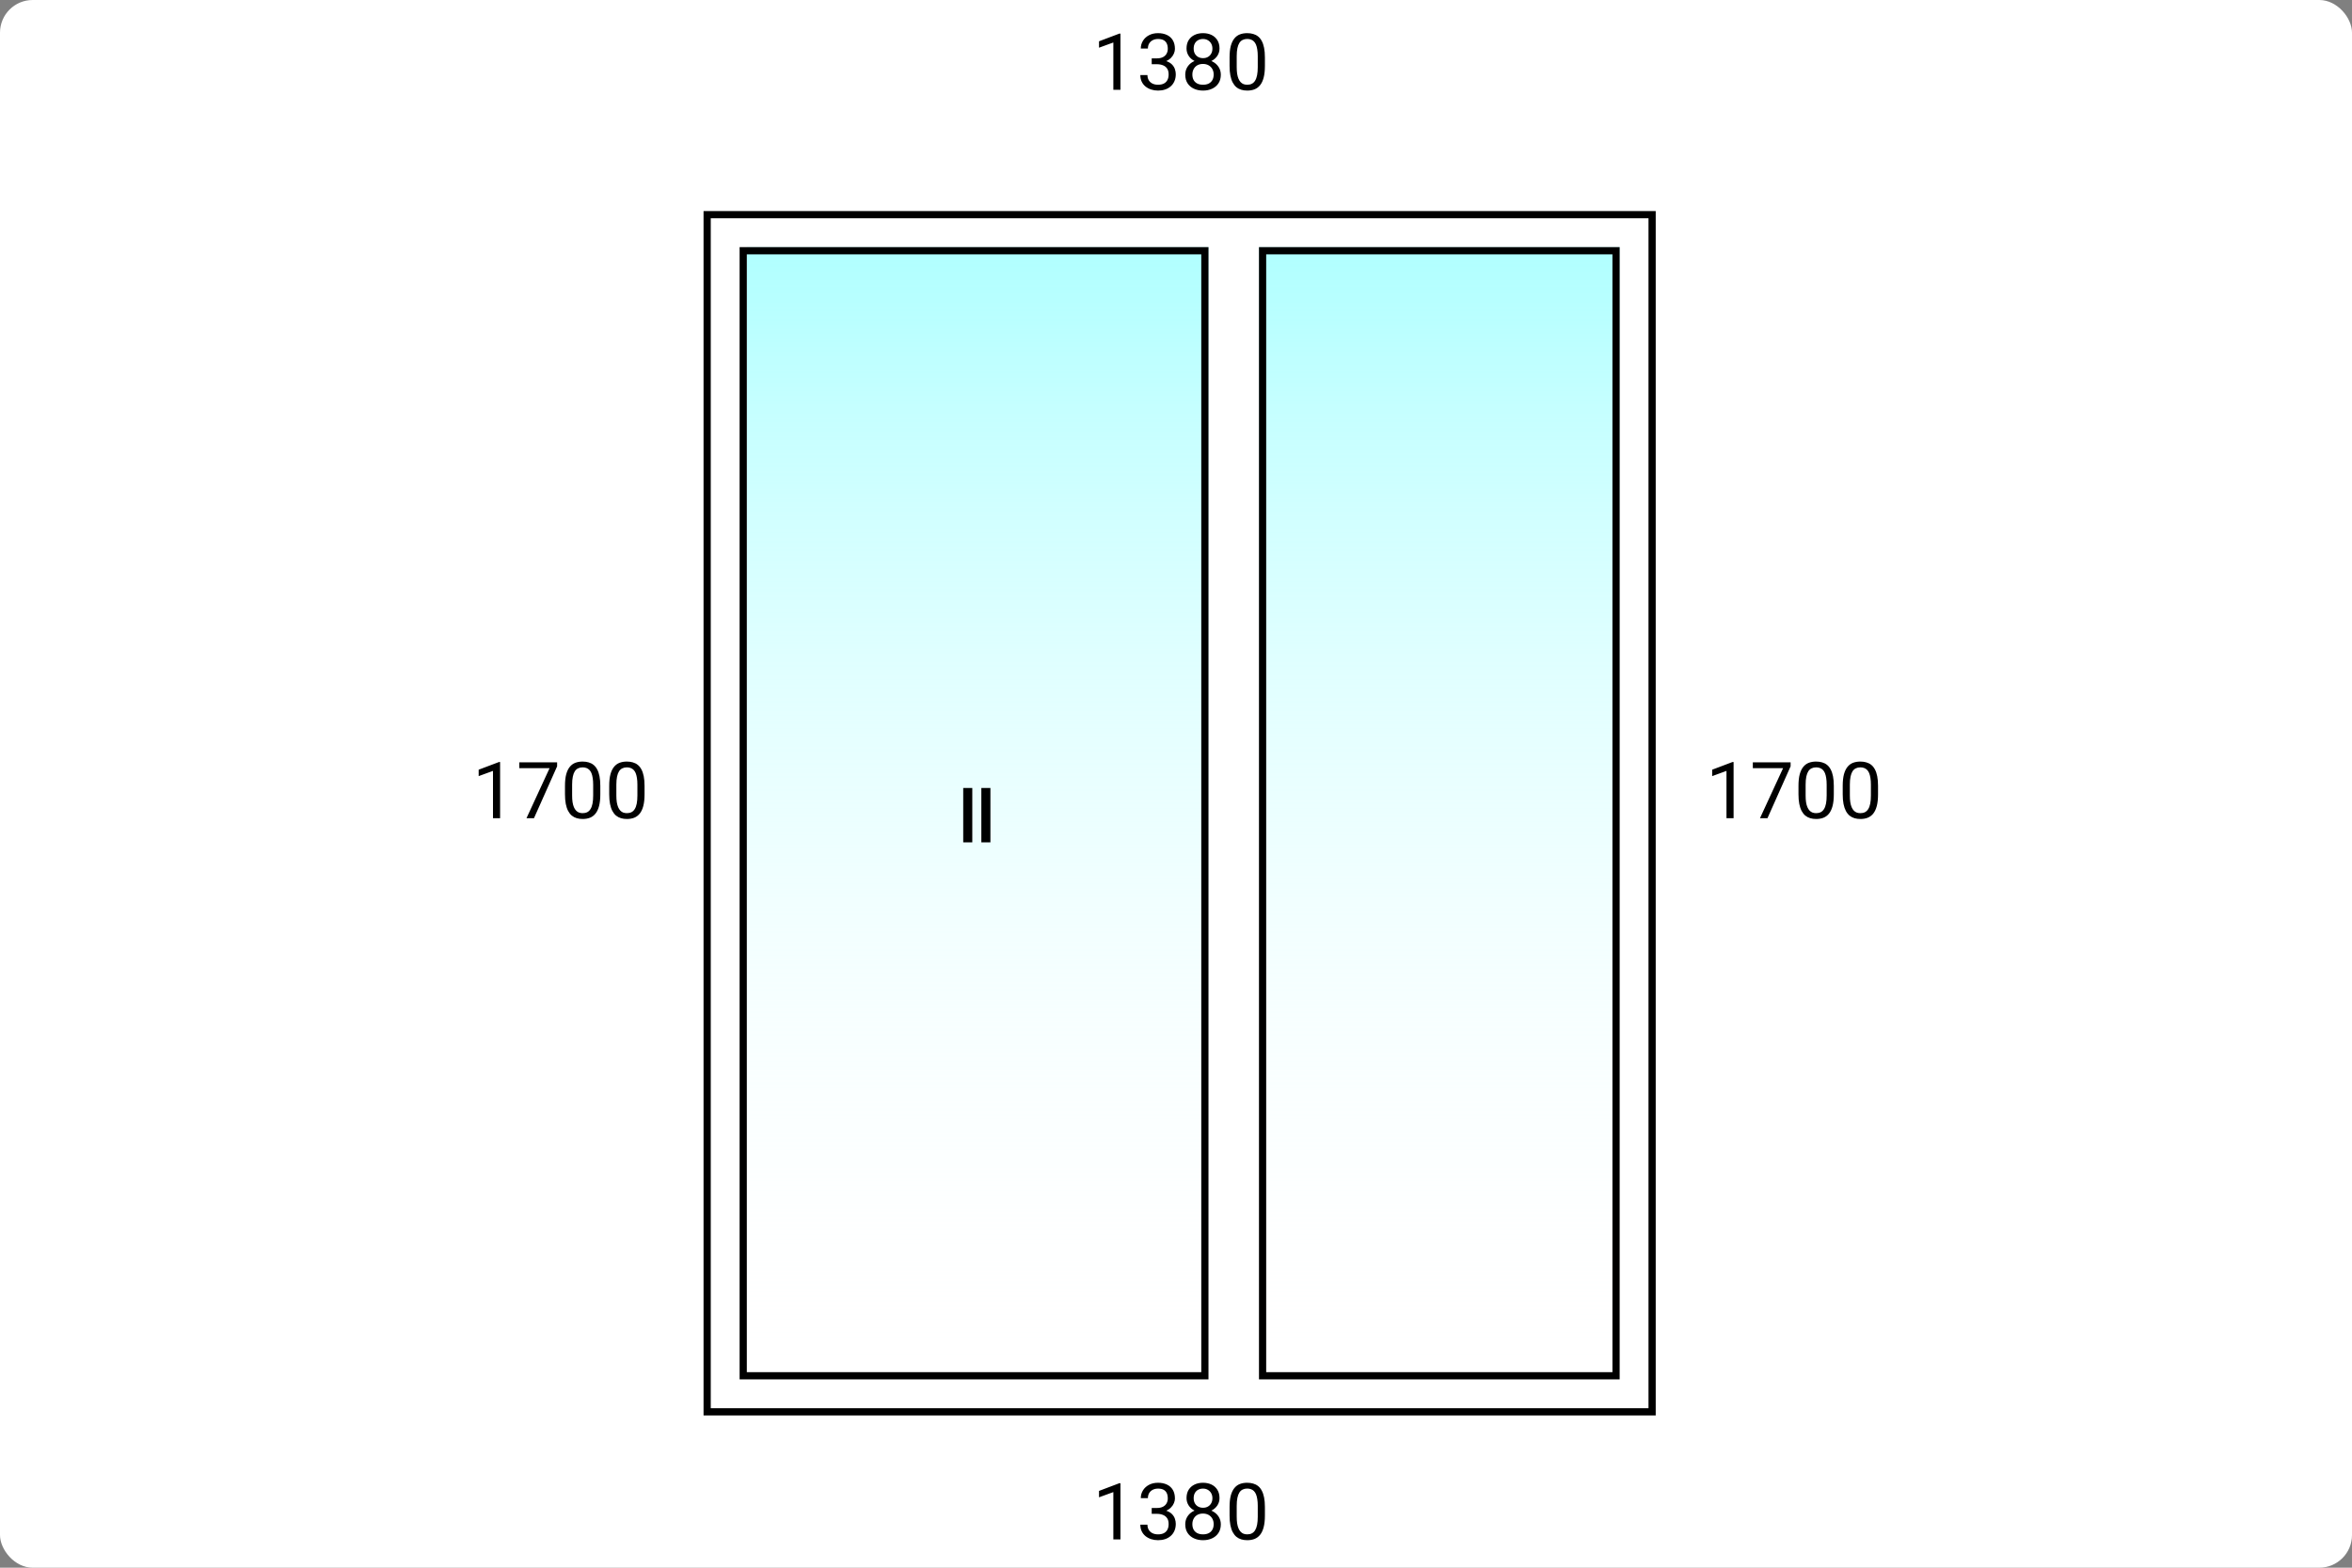 <svg width="288" height="192" viewBox="0 0 288 192" fill="none" xmlns="http://www.w3.org/2000/svg">
<rect x="0" y="0" width="288" height="192" fill="#808080" stroke="none"/>
<g clip-path="url(#clip0_342_12183)">
<rect width="288" height="192" rx="4" fill="white"/>
<rect x="91.448" y="30.265" width="56.53" height="138.674" fill="url(#paint0_linear_342_12183)"/>
<rect x="154.16" y="30.265" width="44.164" height="138.674" fill="url(#paint1_linear_342_12183)"/>
<path d="M137.198 4.117V11H136.328V5.203L134.574 5.842V5.057L137.061 4.117H137.198ZM141.025 7.149H141.645C141.949 7.149 142.2 7.099 142.398 6.999C142.598 6.895 142.747 6.756 142.844 6.58C142.945 6.402 142.995 6.201 142.995 5.979C142.995 5.715 142.951 5.494 142.863 5.316C142.775 5.137 142.644 5.002 142.468 4.911C142.293 4.82 142.07 4.775 141.801 4.775C141.556 4.775 141.34 4.823 141.152 4.921C140.967 5.015 140.821 5.149 140.714 5.325C140.611 5.501 140.559 5.707 140.559 5.946H139.689C139.689 5.598 139.777 5.281 139.953 4.996C140.128 4.711 140.374 4.483 140.691 4.314C141.011 4.145 141.381 4.06 141.801 4.06C142.214 4.06 142.576 4.134 142.887 4.281C143.197 4.425 143.438 4.642 143.611 4.93C143.783 5.215 143.869 5.571 143.869 5.997C143.869 6.17 143.829 6.355 143.747 6.552C143.669 6.746 143.545 6.928 143.376 7.098C143.21 7.267 142.993 7.406 142.727 7.516C142.46 7.623 142.141 7.676 141.768 7.676H141.025V7.149ZM141.025 7.864V7.342H141.768C142.203 7.342 142.564 7.394 142.849 7.497C143.134 7.601 143.358 7.739 143.521 7.911C143.688 8.083 143.803 8.273 143.869 8.48C143.938 8.684 143.973 8.887 143.973 9.091C143.973 9.411 143.918 9.694 143.808 9.942C143.702 10.19 143.55 10.4 143.352 10.572C143.158 10.745 142.929 10.875 142.666 10.962C142.402 11.05 142.116 11.094 141.805 11.094C141.507 11.094 141.227 11.052 140.964 10.967C140.703 10.883 140.473 10.76 140.272 10.6C140.072 10.437 139.915 10.238 139.802 10.003C139.689 9.765 139.633 9.494 139.633 9.19H140.503C140.503 9.428 140.555 9.636 140.658 9.815C140.765 9.994 140.915 10.133 141.109 10.234C141.307 10.331 141.539 10.379 141.805 10.379C142.072 10.379 142.301 10.334 142.492 10.243C142.686 10.149 142.835 10.008 142.938 9.82C143.045 9.632 143.098 9.395 143.098 9.11C143.098 8.825 143.039 8.591 142.92 8.409C142.8 8.224 142.631 8.088 142.412 8C142.195 7.909 141.94 7.864 141.645 7.864H141.025ZM149.488 9.148C149.488 9.564 149.391 9.919 149.196 10.21C149.005 10.498 148.745 10.718 148.416 10.868C148.09 11.019 147.722 11.094 147.311 11.094C146.9 11.094 146.531 11.019 146.201 10.868C145.872 10.718 145.612 10.498 145.421 10.21C145.23 9.919 145.134 9.564 145.134 9.148C145.134 8.875 145.186 8.626 145.289 8.4C145.396 8.171 145.545 7.972 145.736 7.803C145.93 7.634 146.159 7.503 146.422 7.413C146.689 7.319 146.982 7.272 147.302 7.272C147.722 7.272 148.096 7.353 148.425 7.516C148.754 7.676 149.013 7.897 149.201 8.179C149.392 8.461 149.488 8.784 149.488 9.148ZM148.613 9.129C148.613 8.875 148.559 8.651 148.449 8.456C148.339 8.259 148.186 8.105 147.988 7.996C147.791 7.886 147.562 7.831 147.302 7.831C147.035 7.831 146.805 7.886 146.61 7.996C146.419 8.105 146.27 8.259 146.164 8.456C146.057 8.651 146.004 8.875 146.004 9.129C146.004 9.392 146.056 9.618 146.159 9.806C146.266 9.991 146.416 10.133 146.61 10.234C146.808 10.331 147.041 10.379 147.311 10.379C147.581 10.379 147.813 10.331 148.007 10.234C148.201 10.133 148.35 9.991 148.454 9.806C148.56 9.618 148.613 9.392 148.613 9.129ZM149.328 5.936C149.328 6.268 149.24 6.568 149.065 6.834C148.889 7.101 148.649 7.311 148.345 7.464C148.041 7.618 147.697 7.695 147.311 7.695C146.919 7.695 146.57 7.618 146.263 7.464C145.958 7.311 145.72 7.101 145.548 6.834C145.375 6.568 145.289 6.268 145.289 5.936C145.289 5.538 145.375 5.2 145.548 4.921C145.723 4.642 145.963 4.429 146.267 4.281C146.571 4.134 146.918 4.06 147.306 4.06C147.698 4.06 148.046 4.134 148.35 4.281C148.654 4.429 148.892 4.642 149.065 4.921C149.24 5.2 149.328 5.538 149.328 5.936ZM148.458 5.95C148.458 5.722 148.41 5.519 148.312 5.344C148.215 5.168 148.081 5.03 147.908 4.93C147.736 4.827 147.535 4.775 147.306 4.775C147.077 4.775 146.877 4.823 146.704 4.921C146.535 5.015 146.402 5.149 146.305 5.325C146.211 5.501 146.164 5.709 146.164 5.95C146.164 6.185 146.211 6.391 146.305 6.566C146.402 6.742 146.537 6.878 146.709 6.975C146.882 7.072 147.082 7.121 147.311 7.121C147.54 7.121 147.739 7.072 147.908 6.975C148.081 6.878 148.215 6.742 148.312 6.566C148.41 6.391 148.458 6.185 148.458 5.95ZM154.886 7.032V8.076C154.886 8.637 154.835 9.11 154.735 9.495C154.635 9.881 154.491 10.191 154.302 10.426C154.114 10.662 153.887 10.832 153.621 10.939C153.357 11.042 153.06 11.094 152.727 11.094C152.464 11.094 152.221 11.061 151.999 10.995C151.776 10.93 151.575 10.825 151.397 10.68C151.221 10.533 151.071 10.342 150.945 10.107C150.82 9.872 150.724 9.586 150.659 9.251C150.593 8.916 150.56 8.524 150.56 8.076V7.032C150.56 6.471 150.61 6 150.71 5.621C150.814 5.242 150.96 4.938 151.148 4.709C151.336 4.477 151.561 4.311 151.825 4.211C152.091 4.11 152.389 4.06 152.718 4.06C152.984 4.06 153.229 4.093 153.451 4.159C153.677 4.222 153.878 4.324 154.053 4.465C154.229 4.603 154.378 4.787 154.5 5.019C154.625 5.248 154.721 5.529 154.787 5.861C154.853 6.193 154.886 6.583 154.886 7.032ZM154.011 8.217V6.886C154.011 6.579 153.992 6.309 153.955 6.077C153.92 5.842 153.868 5.642 153.799 5.475C153.73 5.309 153.643 5.175 153.536 5.071C153.433 4.968 153.312 4.892 153.174 4.845C153.039 4.795 152.887 4.77 152.718 4.77C152.511 4.77 152.328 4.809 152.168 4.888C152.008 4.963 151.873 5.084 151.764 5.25C151.657 5.416 151.575 5.634 151.519 5.903C151.463 6.173 151.434 6.5 151.434 6.886V8.217C151.434 8.524 151.452 8.795 151.486 9.03C151.524 9.265 151.579 9.469 151.651 9.641C151.723 9.81 151.811 9.95 151.914 10.06C152.017 10.169 152.137 10.251 152.271 10.304C152.409 10.354 152.561 10.379 152.727 10.379C152.941 10.379 153.127 10.339 153.287 10.257C153.447 10.176 153.58 10.049 153.687 9.876C153.796 9.701 153.878 9.477 153.931 9.204C153.984 8.928 154.011 8.599 154.011 8.217Z" fill="black"/>
<path d="M212.276 93.328V100.211H211.406V94.414L209.653 95.053V94.268L212.14 93.328H212.276ZM219.258 93.365V93.854L216.423 100.211H215.506L218.337 94.08H214.632V93.365H219.258ZM224.548 96.243V97.287C224.548 97.847 224.498 98.321 224.397 98.706C224.297 99.092 224.153 99.402 223.965 99.637C223.777 99.872 223.549 100.043 223.283 100.15C223.02 100.253 222.722 100.305 222.39 100.305C222.126 100.305 221.883 100.272 221.661 100.206C221.438 100.14 221.238 100.035 221.059 99.891C220.883 99.744 220.733 99.553 220.608 99.318C220.482 99.082 220.387 98.797 220.321 98.462C220.255 98.126 220.222 97.735 220.222 97.287V96.243C220.222 95.682 220.272 95.211 220.373 94.832C220.476 94.453 220.622 94.149 220.81 93.92C220.998 93.688 221.224 93.522 221.487 93.422C221.753 93.321 222.051 93.271 222.38 93.271C222.647 93.271 222.891 93.304 223.114 93.37C223.339 93.433 223.54 93.534 223.716 93.675C223.891 93.813 224.04 93.998 224.162 94.23C224.288 94.459 224.383 94.74 224.449 95.072C224.515 95.404 224.548 95.794 224.548 96.243ZM223.673 97.427V96.097C223.673 95.79 223.654 95.52 223.617 95.288C223.582 95.053 223.531 94.853 223.462 94.686C223.393 94.52 223.305 94.385 223.198 94.282C223.095 94.179 222.974 94.103 222.836 94.056C222.701 94.006 222.549 93.981 222.38 93.981C222.173 93.981 221.99 94.02 221.83 94.099C221.67 94.174 221.535 94.295 221.426 94.461C221.319 94.627 221.238 94.845 221.181 95.114C221.125 95.384 221.097 95.711 221.097 96.097V97.427C221.097 97.735 221.114 98.006 221.148 98.241C221.186 98.476 221.241 98.68 221.313 98.852C221.385 99.021 221.473 99.161 221.576 99.271C221.68 99.38 221.799 99.462 221.934 99.515C222.071 99.565 222.223 99.59 222.39 99.59C222.603 99.59 222.789 99.55 222.949 99.468C223.109 99.387 223.242 99.26 223.349 99.087C223.458 98.912 223.54 98.688 223.593 98.415C223.647 98.139 223.673 97.81 223.673 97.427ZM229.964 96.243V97.287C229.964 97.847 229.914 98.321 229.814 98.706C229.713 99.092 229.569 99.402 229.381 99.637C229.193 99.872 228.966 100.043 228.699 100.15C228.436 100.253 228.138 100.305 227.806 100.305C227.543 100.305 227.3 100.272 227.077 100.206C226.855 100.14 226.654 100.035 226.475 99.891C226.3 99.744 226.149 99.553 226.024 99.318C225.899 99.082 225.803 98.797 225.737 98.462C225.671 98.126 225.639 97.735 225.639 97.287V96.243C225.639 95.682 225.689 95.211 225.789 94.832C225.892 94.453 226.038 94.149 226.226 93.92C226.414 93.688 226.64 93.522 226.903 93.422C227.17 93.321 227.467 93.271 227.797 93.271C228.063 93.271 228.308 93.304 228.53 93.37C228.756 93.433 228.956 93.534 229.132 93.675C229.307 93.813 229.456 93.998 229.579 94.23C229.704 94.459 229.8 94.74 229.865 95.072C229.931 95.404 229.964 95.794 229.964 96.243ZM229.09 97.427V96.097C229.09 95.79 229.071 95.52 229.033 95.288C228.999 95.053 228.947 94.853 228.878 94.686C228.809 94.52 228.721 94.385 228.615 94.282C228.511 94.179 228.391 94.103 228.253 94.056C228.118 94.006 227.966 93.981 227.797 93.981C227.59 93.981 227.406 94.02 227.247 94.099C227.087 94.174 226.952 94.295 226.842 94.461C226.736 94.627 226.654 94.845 226.598 95.114C226.541 95.384 226.513 95.711 226.513 96.097V97.427C226.513 97.735 226.53 98.006 226.565 98.241C226.602 98.476 226.657 98.68 226.729 98.852C226.801 99.021 226.889 99.161 226.993 99.271C227.096 99.38 227.215 99.462 227.35 99.515C227.488 99.565 227.64 99.59 227.806 99.59C228.019 99.59 228.206 99.55 228.366 99.468C228.525 99.387 228.659 99.26 228.765 99.087C228.875 98.912 228.956 98.688 229.01 98.415C229.063 98.139 229.09 97.81 229.09 97.427Z" fill="black"/>
<path d="M61.236 93.328V100.211H60.366V94.414L58.612 95.053V94.268L61.099 93.328H61.236ZM68.218 93.365V93.854L65.383 100.211H64.466L67.296 94.08H63.591V93.365H68.218ZM73.507 96.243V97.287C73.507 97.847 73.457 98.321 73.357 98.706C73.256 99.092 73.112 99.402 72.924 99.637C72.736 99.872 72.509 100.043 72.242 100.15C71.979 100.253 71.681 100.305 71.349 100.305C71.086 100.305 70.843 100.272 70.62 100.206C70.398 100.14 70.197 100.035 70.019 99.891C69.843 99.744 69.692 99.553 69.567 99.318C69.442 99.082 69.346 98.797 69.28 98.462C69.215 98.126 69.182 97.735 69.182 97.287V96.243C69.182 95.682 69.232 95.211 69.332 94.832C69.436 94.453 69.581 94.149 69.769 93.92C69.957 93.688 70.183 93.522 70.446 93.422C70.713 93.321 71.011 93.271 71.34 93.271C71.606 93.271 71.851 93.304 72.073 93.37C72.299 93.433 72.499 93.534 72.675 93.675C72.85 93.813 72.999 93.998 73.122 94.23C73.247 94.459 73.343 94.74 73.408 95.072C73.474 95.404 73.507 95.794 73.507 96.243ZM72.633 97.427V96.097C72.633 95.79 72.614 95.52 72.576 95.288C72.542 95.053 72.49 94.853 72.421 94.686C72.352 94.52 72.264 94.385 72.158 94.282C72.054 94.179 71.934 94.103 71.796 94.056C71.661 94.006 71.509 93.981 71.34 93.981C71.133 93.981 70.949 94.02 70.79 94.099C70.63 94.174 70.495 94.295 70.385 94.461C70.279 94.627 70.197 94.845 70.141 95.114C70.084 95.384 70.056 95.711 70.056 96.097V97.427C70.056 97.735 70.073 98.006 70.108 98.241C70.145 98.476 70.2 98.68 70.272 98.852C70.344 99.021 70.432 99.161 70.536 99.271C70.639 99.38 70.758 99.462 70.893 99.515C71.031 99.565 71.183 99.59 71.349 99.59C71.562 99.59 71.749 99.55 71.909 99.468C72.068 99.387 72.202 99.26 72.308 99.087C72.418 98.912 72.499 98.688 72.553 98.415C72.606 98.139 72.633 97.81 72.633 97.427ZM78.924 96.243V97.287C78.924 97.847 78.873 98.321 78.773 98.706C78.673 99.092 78.529 99.402 78.341 99.637C78.153 99.872 77.925 100.043 77.659 100.15C77.395 100.253 77.098 100.305 76.766 100.305C76.502 100.305 76.259 100.272 76.037 100.206C75.814 100.14 75.614 100.035 75.435 99.891C75.259 99.744 75.109 99.553 74.984 99.318C74.858 99.082 74.763 98.797 74.697 98.462C74.631 98.126 74.598 97.735 74.598 97.287V96.243C74.598 95.682 74.648 95.211 74.748 94.832C74.852 94.453 74.998 94.149 75.186 93.92C75.374 93.688 75.6 93.522 75.863 93.422C76.129 93.321 76.427 93.271 76.756 93.271C77.022 93.271 77.267 93.304 77.49 93.37C77.715 93.433 77.916 93.534 78.091 93.675C78.267 93.813 78.416 93.998 78.538 94.23C78.663 94.459 78.759 94.74 78.825 95.072C78.891 95.404 78.924 95.794 78.924 96.243ZM78.049 97.427V96.097C78.049 95.79 78.03 95.52 77.993 95.288C77.958 95.053 77.906 94.853 77.838 94.686C77.769 94.52 77.681 94.385 77.574 94.282C77.471 94.179 77.35 94.103 77.212 94.056C77.077 94.006 76.925 93.981 76.756 93.981C76.549 93.981 76.366 94.02 76.206 94.099C76.046 94.174 75.911 94.295 75.802 94.461C75.695 94.627 75.614 94.845 75.557 95.114C75.501 95.384 75.472 95.711 75.472 96.097V97.427C75.472 97.735 75.49 98.006 75.524 98.241C75.562 98.476 75.617 98.68 75.689 98.852C75.761 99.021 75.849 99.161 75.952 99.271C76.055 99.38 76.175 99.462 76.309 99.515C76.447 99.565 76.599 99.59 76.766 99.59C76.979 99.59 77.165 99.55 77.325 99.468C77.485 99.387 77.618 99.26 77.725 99.087C77.834 98.912 77.916 98.688 77.969 98.415C78.022 98.139 78.049 97.81 78.049 97.427Z" fill="black"/>
<path d="M137.198 181.655V188.539H136.328V182.741L134.574 183.381V182.596L137.061 181.655H137.198ZM141.025 184.688H141.645C141.949 184.688 142.2 184.638 142.398 184.538C142.598 184.434 142.747 184.295 142.844 184.119C142.945 183.94 142.995 183.74 142.995 183.517C142.995 183.254 142.951 183.033 142.863 182.854C142.775 182.676 142.644 182.541 142.468 182.45C142.293 182.359 142.07 182.314 141.801 182.314C141.556 182.314 141.34 182.362 141.152 182.459C140.967 182.553 140.821 182.688 140.714 182.864C140.611 183.039 140.559 183.246 140.559 183.484H139.689C139.689 183.136 139.777 182.82 139.953 182.535C140.128 182.249 140.374 182.022 140.691 181.853C141.011 181.684 141.381 181.599 141.801 181.599C142.214 181.599 142.576 181.673 142.887 181.82C143.197 181.964 143.438 182.18 143.611 182.469C143.783 182.754 143.869 183.11 143.869 183.536C143.869 183.708 143.829 183.893 143.747 184.091C143.669 184.285 143.545 184.467 143.376 184.636C143.21 184.806 142.993 184.945 142.727 185.055C142.46 185.161 142.141 185.215 141.768 185.215H141.025V184.688ZM141.025 185.403V184.881H141.768C142.203 184.881 142.564 184.932 142.849 185.036C143.134 185.139 143.358 185.277 143.521 185.45C143.688 185.622 143.803 185.812 143.869 186.019C143.938 186.222 143.973 186.426 143.973 186.63C143.973 186.95 143.918 187.233 143.808 187.481C143.702 187.728 143.55 187.938 143.352 188.111C143.158 188.283 142.929 188.413 142.666 188.501C142.402 188.589 142.116 188.633 141.805 188.633C141.507 188.633 141.227 188.59 140.964 188.506C140.703 188.421 140.473 188.299 140.272 188.139C140.072 187.976 139.915 187.777 139.802 187.542C139.689 187.304 139.633 187.033 139.633 186.729H140.503C140.503 186.967 140.555 187.175 140.658 187.354C140.765 187.533 140.915 187.672 141.109 187.772C141.307 187.869 141.539 187.918 141.805 187.918C142.072 187.918 142.301 187.873 142.492 187.782C142.686 187.688 142.835 187.547 142.938 187.359C143.045 187.17 143.098 186.934 143.098 186.649C143.098 186.363 143.039 186.13 142.92 185.948C142.8 185.763 142.631 185.627 142.412 185.539C142.195 185.448 141.94 185.403 141.645 185.403H141.025ZM149.488 186.686C149.488 187.103 149.391 187.457 149.196 187.749C149.005 188.037 148.745 188.257 148.416 188.407C148.09 188.558 147.722 188.633 147.311 188.633C146.9 188.633 146.531 188.558 146.201 188.407C145.872 188.257 145.612 188.037 145.421 187.749C145.23 187.457 145.134 187.103 145.134 186.686C145.134 186.414 145.186 186.164 145.289 185.939C145.396 185.71 145.545 185.511 145.736 185.342C145.93 185.172 146.159 185.042 146.422 184.951C146.689 184.857 146.982 184.81 147.302 184.81C147.722 184.81 148.096 184.892 148.425 185.055C148.754 185.215 149.013 185.436 149.201 185.718C149.392 186 149.488 186.323 149.488 186.686ZM148.613 186.667C148.613 186.414 148.559 186.189 148.449 185.995C148.339 185.798 148.186 185.644 147.988 185.534C147.791 185.425 147.562 185.37 147.302 185.37C147.035 185.37 146.805 185.425 146.61 185.534C146.419 185.644 146.27 185.798 146.164 185.995C146.057 186.189 146.004 186.414 146.004 186.667C146.004 186.931 146.056 187.156 146.159 187.344C146.266 187.529 146.416 187.672 146.61 187.772C146.808 187.869 147.041 187.918 147.311 187.918C147.581 187.918 147.813 187.869 148.007 187.772C148.201 187.672 148.35 187.529 148.454 187.344C148.56 187.156 148.613 186.931 148.613 186.667ZM149.328 183.475C149.328 183.807 149.24 184.107 149.065 184.373C148.889 184.639 148.649 184.849 148.345 185.003C148.041 185.157 147.697 185.233 147.311 185.233C146.919 185.233 146.57 185.157 146.263 185.003C145.958 184.849 145.72 184.639 145.548 184.373C145.375 184.107 145.289 183.807 145.289 183.475C145.289 183.077 145.375 182.738 145.548 182.459C145.723 182.18 145.963 181.967 146.267 181.82C146.571 181.673 146.918 181.599 147.306 181.599C147.698 181.599 148.046 181.673 148.35 181.82C148.654 181.967 148.892 182.18 149.065 182.459C149.24 182.738 149.328 183.077 149.328 183.475ZM148.458 183.489C148.458 183.26 148.41 183.058 148.312 182.883C148.215 182.707 148.081 182.569 147.908 182.469C147.736 182.365 147.535 182.314 147.306 182.314C147.077 182.314 146.877 182.362 146.704 182.459C146.535 182.553 146.402 182.688 146.305 182.864C146.211 183.039 146.164 183.248 146.164 183.489C146.164 183.724 146.211 183.929 146.305 184.105C146.402 184.28 146.537 184.417 146.709 184.514C146.882 184.611 147.082 184.66 147.311 184.66C147.54 184.66 147.739 184.611 147.908 184.514C148.081 184.417 148.215 184.28 148.312 184.105C148.41 183.929 148.458 183.724 148.458 183.489ZM154.886 184.57V185.614C154.886 186.175 154.835 186.649 154.735 187.034C154.635 187.42 154.491 187.73 154.302 187.965C154.114 188.2 153.887 188.371 153.621 188.478C153.357 188.581 153.06 188.633 152.727 188.633C152.464 188.633 152.221 188.6 151.999 188.534C151.776 188.468 151.575 188.363 151.397 188.219C151.221 188.072 151.071 187.88 150.945 187.645C150.82 187.41 150.724 187.125 150.659 186.79C150.593 186.454 150.56 186.062 150.56 185.614V184.57C150.56 184.009 150.61 183.539 150.71 183.16C150.814 182.781 150.96 182.477 151.148 182.248C151.336 182.016 151.561 181.85 151.825 181.749C152.091 181.649 152.389 181.599 152.718 181.599C152.984 181.599 153.229 181.632 153.451 181.698C153.677 181.76 153.878 181.862 154.053 182.003C154.229 182.141 154.378 182.326 154.5 182.558C154.625 182.787 154.721 183.067 154.787 183.4C154.853 183.732 154.886 184.122 154.886 184.57ZM154.011 185.755V184.425C154.011 184.117 153.992 183.848 153.955 183.616C153.92 183.381 153.868 183.18 153.799 183.014C153.73 182.848 153.643 182.713 153.536 182.61C153.433 182.506 153.312 182.431 153.174 182.384C153.039 182.334 152.887 182.309 152.718 182.309C152.511 182.309 152.328 182.348 152.168 182.426C152.008 182.502 151.873 182.622 151.764 182.788C151.657 182.955 151.575 183.172 151.519 183.442C151.463 183.712 151.434 184.039 151.434 184.425V185.755C151.434 186.062 151.452 186.334 151.486 186.569C151.524 186.804 151.579 187.007 151.651 187.18C151.723 187.349 151.811 187.489 151.914 187.598C152.017 187.708 152.137 187.79 152.271 187.843C152.409 187.893 152.561 187.918 152.727 187.918C152.941 187.918 153.127 187.877 153.287 187.796C153.447 187.714 153.58 187.587 153.687 187.415C153.796 187.239 153.878 187.015 153.931 186.743C153.984 186.467 154.011 186.138 154.011 185.755Z" fill="black"/>
<rect x="117.946" y="96.51" width="1.11" height="6.659" fill="black"/>
<rect x="120.165" y="96.51" width="1.11" height="6.659" fill="black"/>
<rect x="91.006" y="30.706" width="56.53" height="137.791" stroke="black" stroke-width="0.883"/>
<rect x="86.59" y="26.29" width="115.709" height="146.624" stroke="black" stroke-width="0.883"/>
<rect x="154.602" y="30.706" width="43.281" height="137.791" stroke="black" stroke-width="0.883"/>
</g>
<defs>
<linearGradient id="paint0_linear_342_12183" x1="119.713" y1="30.265" x2="119.713" y2="168.939" gradientUnits="userSpaceOnUse">
<stop stop-color="#B0FFFF"/>
<stop offset="1" stop-color="white" stop-opacity="0"/>
</linearGradient>
<linearGradient id="paint1_linear_342_12183" x1="176.242" y1="30.265" x2="176.242" y2="168.939" gradientUnits="userSpaceOnUse">
<stop stop-color="#B0FFFF"/>
<stop offset="1" stop-color="white" stop-opacity="0"/>
</linearGradient>
<clipPath id="clip0_342_12183">
<rect width="288" height="192" rx="4" fill="white"/>
</clipPath>
</defs>
</svg>
